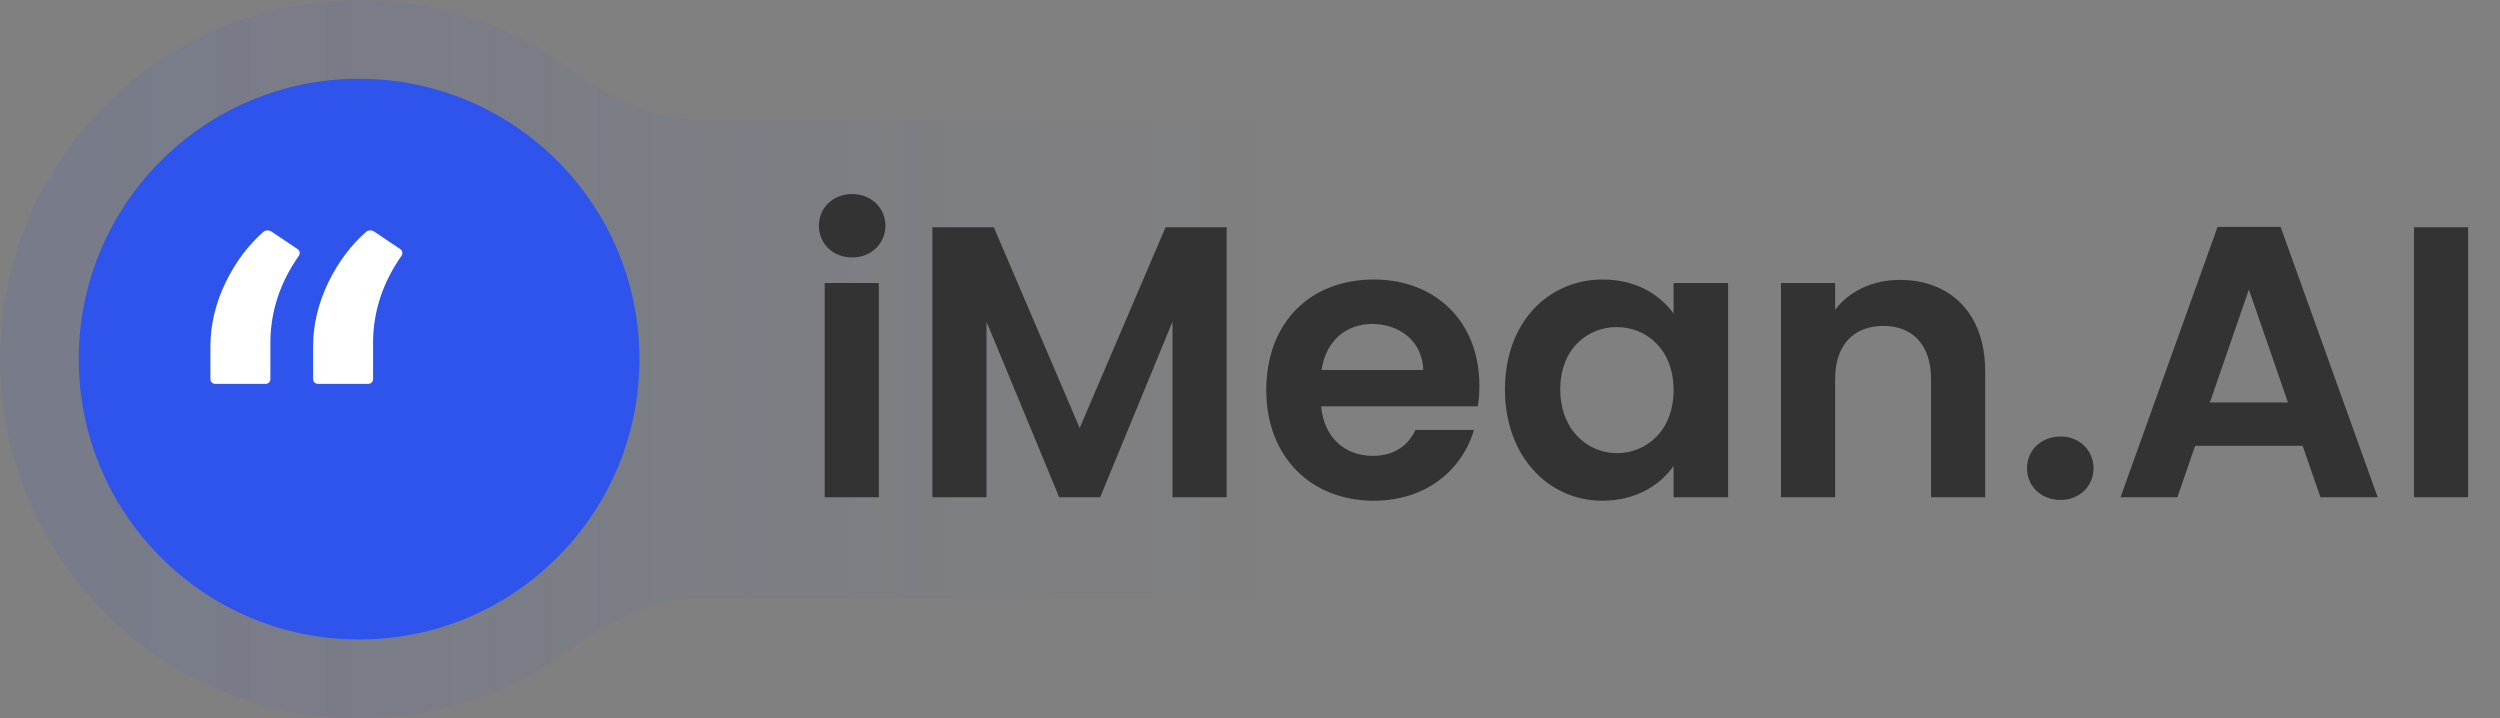 <svg width="181" height="52" viewBox="0 0 181 52" fill="none" xmlns="http://www.w3.org/2000/svg">
<rect x="0" y="0" width="181" height="52" fill="#808080" stroke="none"/>
<path fill-rule="evenodd" clip-rule="evenodd" d="M50.744 43.333C47.33 43.333 44.166 44.911 41.419 46.937C37.105 50.119 31.772 52 26 52C11.641 52 0 40.359 0 26C0 11.641 11.641 0 26 0C31.772 0 37.105 1.881 41.419 5.063C44.166 7.089 47.33 8.667 50.744 8.667H136.111C138.32 8.667 140.111 10.457 140.111 12.667V39.333C140.111 41.542 138.32 43.333 136.111 43.333H50.744Z" fill="url(#paint0_linear_13201_998)" fill-opacity="0.1"/>
<path d="M59.709 36V20.488H63.629V36H59.709ZM61.697 18.64C60.297 18.64 59.289 17.632 59.289 16.344C59.289 15.056 60.297 14.048 61.697 14.048C63.069 14.048 64.105 15.056 64.105 16.344C64.105 17.632 63.069 18.64 61.697 18.64ZM67.502 36V16.456H71.954L78.17 30.988L84.386 16.456H88.81V36H84.89V23.288L79.654 36H76.686L71.422 23.288V36H67.502ZM99.35 23.456C97.474 23.456 95.99 24.66 95.682 26.788H103.046C102.99 24.744 101.366 23.456 99.35 23.456ZM106.714 31.128C105.874 33.984 103.298 36.252 99.462 36.252C94.954 36.252 91.678 33.116 91.678 28.244C91.678 23.344 94.87 20.236 99.462 20.236C103.942 20.236 107.106 23.288 107.106 27.908C107.106 28.412 107.078 28.916 106.994 29.42H95.654C95.85 31.716 97.418 33.004 99.378 33.004C101.058 33.004 101.982 32.164 102.486 31.128H106.714ZM108.959 28.188C108.959 23.344 112.095 20.236 116.043 20.236C118.535 20.236 120.243 21.412 121.167 22.7V20.488H125.115V36H121.167V33.732C120.243 35.076 118.479 36.252 116.015 36.252C112.095 36.252 108.959 33.032 108.959 28.188ZM121.167 28.244C121.167 25.304 119.207 23.68 117.051 23.68C114.951 23.68 112.963 25.248 112.963 28.188C112.963 31.128 114.951 32.808 117.051 32.808C119.207 32.808 121.167 31.184 121.167 28.244ZM139.808 36V27.432C139.808 24.94 138.436 23.596 136.364 23.596C134.236 23.596 132.864 24.94 132.864 27.432V36H128.944V20.488H132.864V22.42C133.872 21.104 135.552 20.264 137.54 20.264C141.152 20.264 143.728 22.616 143.728 26.9V36H139.808ZM151.571 33.9C151.571 35.188 150.563 36.196 149.191 36.196C147.763 36.196 146.755 35.188 146.755 33.9C146.755 32.612 147.763 31.604 149.191 31.604C150.563 31.604 151.571 32.612 151.571 33.9ZM168.001 36L166.713 32.276H158.929L157.641 36H153.525L160.553 16.428H165.117L172.145 36H168.001ZM165.649 29.14L162.821 20.964L159.993 29.14H165.649ZM174.772 36V16.456H178.692V36H174.772Z" fill="#333333"/>
<circle cx="25.999" cy="26" r="20.298" fill="#2F54EB"/>
<path d="M19.052 16.802C19.221 16.652 19.469 16.642 19.656 16.767L21.546 18.035C21.708 18.143 21.745 18.364 21.634 18.523C20.307 20.415 19.622 22.447 19.577 24.62V27.449C19.577 27.637 19.424 27.79 19.236 27.79H15.575C15.387 27.79 15.234 27.637 15.234 27.449V25.086C15.234 23.501 15.612 21.932 16.367 20.378C17.076 18.95 17.971 17.757 19.052 16.802ZM26.486 16.802C26.655 16.652 26.903 16.642 27.09 16.767L28.98 18.035C29.142 18.143 29.18 18.364 29.068 18.523C27.742 20.415 27.056 22.447 27.011 24.62V27.449C27.011 27.637 26.859 27.79 26.671 27.79H23.009C22.821 27.79 22.669 27.637 22.669 27.449V25.086C22.669 23.501 23.046 21.932 23.802 20.378C24.51 18.95 25.405 17.757 26.486 16.802Z" fill="white"/>
<defs>
<linearGradient id="paint0_linear_13201_998" x1="0" y1="26" x2="92.444" y2="26" gradientUnits="userSpaceOnUse">
<stop stop-color="#2F54EB"/>
<stop offset="1" stop-color="#2F54EB" stop-opacity="0"/>
</linearGradient>
</defs>
</svg>

